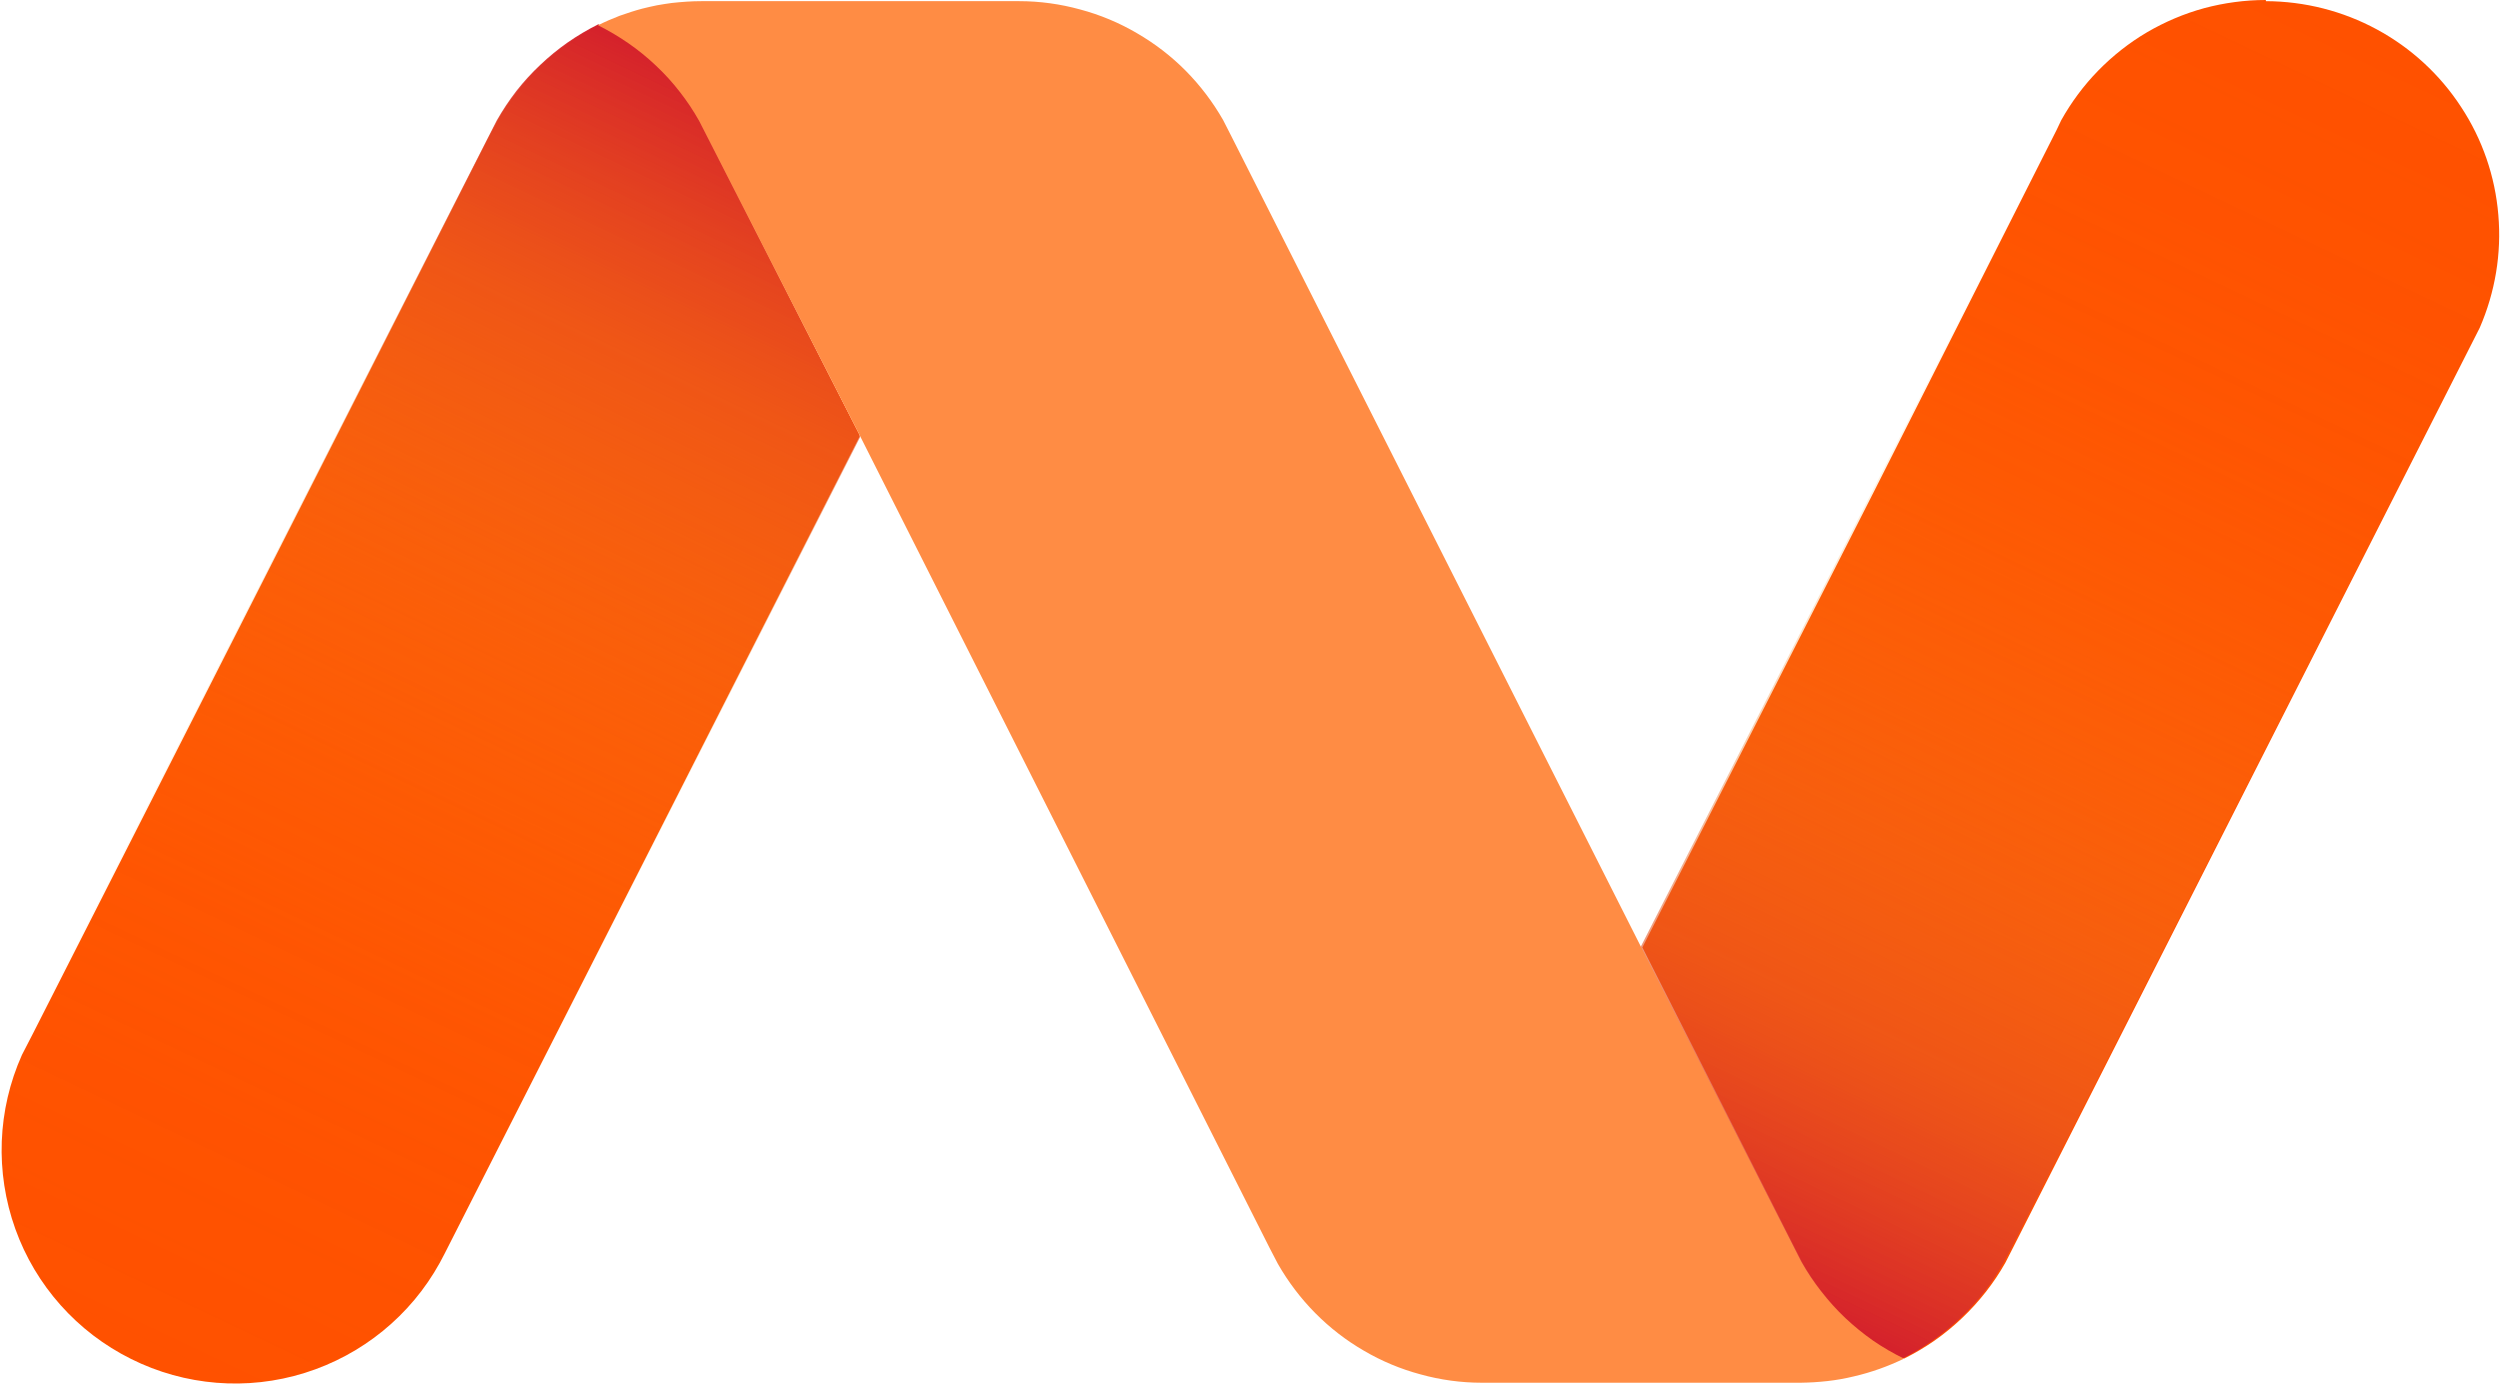 <svg version="1.2" xmlns="http://www.w3.org/2000/svg" viewBox="0 0 1503 832" width="1503" height="832">
	<title>download-svg</title>
	<defs>
		<linearGradient id="g1" x2="1" gradientUnits="userSpaceOnUse" gradientTransform="matrix(357.366,-766.32,271.816,126.759,1055.351,775.602)">
			<stop offset="0" stop-color="#d4202c" stop-opacity="1"/>
			<stop offset=".1" stop-color="#dc3d29" stop-opacity=".79"/>
			<stop offset=".2" stop-color="#e45926" stop-opacity=".58"/>
			<stop offset=".32" stop-color="#ea7123" stop-opacity=".4"/>
			<stop offset=".43" stop-color="#f08521" stop-opacity=".25"/>
			<stop offset=".55" stop-color="#f4941f" stop-opacity=".14"/>
			<stop offset=".68" stop-color="#f79f1e" stop-opacity=".06"/>
			<stop offset=".82" stop-color="#f8a51d" stop-opacity=".02"/>
			<stop offset="1" stop-color="#f9a71d" stop-opacity="0"/>
		</linearGradient>
		<linearGradient id="g2" x2="1" gradientUnits="userSpaceOnUse" gradientTransform="matrix(-357.366,766.32,-272.403,-127.032,447.913,55.872)">
			<stop offset="0" stop-color="#d4202c" stop-opacity="1"/>
			<stop offset=".1" stop-color="#dc3d29" stop-opacity=".79"/>
			<stop offset=".2" stop-color="#e45926" stop-opacity=".58"/>
			<stop offset=".32" stop-color="#ea7123" stop-opacity=".4"/>
			<stop offset=".43" stop-color="#f08521" stop-opacity=".25"/>
			<stop offset=".55" stop-color="#f4941f" stop-opacity=".14"/>
			<stop offset=".68" stop-color="#f79f1e" stop-opacity=".06"/>
			<stop offset=".82" stop-color="#f8a51d" stop-opacity=".02"/>
			<stop offset="1" stop-color="#f9a71d" stop-opacity="0"/>
		</linearGradient>
	</defs>
	<style>
		.s0 { fill: #ff5100 } 
		.s1 { fill: url(#g1) } 
		.s2 { fill: url(#g2) } 
		.s3 { fill: #ff8c44 } 
	</style>
	<path id="Layer" class="s0" d="m1362.2 0c-12.5 0-25 1.7-37 4.9-12.1 3.3-23.6 8.2-34.4 14.5-10.7 6.3-20.6 14.1-29.3 23-8.7 8.9-16.2 19-22.3 29.9l-2.8 5.9-109.6 217-139.4 274.4 91.3 179.8 5 9.8q5.3 9.3 11.9 17.7 6.5 8.3 14.3 15.7 7.7 7.3 16.5 13.4 8.7 6.1 18.3 10.8 9.5-4.7 18.3-10.8 8.7-6.1 16.5-13.5 7.7-7.3 14.3-15.7 6.6-8.4 11.8-17.6l5-9.8 273.6-539.3 6.6-13c9.3-21.4 13.2-44.7 11.2-67.9-1.9-23.1-9.6-45.5-22.4-64.9-12.7-19.5-30.1-35.5-50.6-46.6-20.5-11.1-43.4-16.9-66.7-17z"/>
	<path id="Layer" class="s0" d="m516.6 261.2l-91.2-178.6-5-9.8q-5.2-9.2-11.7-17.6-6.6-8.4-14.3-15.7-7.7-7.3-16.5-13.4-8.7-6.1-18.2-10.7-9.6 4.6-18.3 10.7-8.7 6-16.5 13.3-7.7 7.3-14.2 15.7-6.6 8.3-11.8 17.6l-5.2 9.9-273.9 538.8-6.6 12.8c-14.8 33.1-16.2 70.5-4 104.6 12.2 34.1 37.2 62.1 69.6 78.2 32.4 16.2 69.9 19.2 104.4 8.4 34.6-10.8 63.7-34.5 81.2-66.2l3-5.7 110.3-217.1 139.2-274.2z"/>
	<path id="Layer" class="s1" d="m1361.8 0c-12.5 0-24.9 1.7-36.9 5-12.1 3.2-23.6 8.1-34.3 14.4-10.8 6.4-20.6 14.1-29.3 23-8.7 9-16.2 19-22.3 29.9l-3 5.9-110.3 217-139.5 274.4 91.5 179.8 5 9.8q5.2 9.3 11.8 17.7 6.5 8.4 14.3 15.7 7.7 7.3 16.5 13.4 8.7 6.1 18.3 10.8 9.6-4.7 18.3-10.8 8.8-6.1 16.5-13.4 7.8-7.3 14.4-15.7 6.5-8.4 11.7-17.7l5.2-9.8 274.5-539.3 6.4-13c9.4-21.4 13.2-44.7 11.2-67.9-1.9-23.1-9.6-45.5-22.3-64.9-12.8-19.5-30.2-35.5-50.7-46.6-20.4-11.1-43.3-16.9-66.6-17z"/>
	<path id="Layer" class="s2" d="m141.5 831.5c12.4 0 24.8-1.6 36.8-4.8 12-3.2 23.5-8 34.2-14.3 10.8-6.2 20.7-13.9 29.4-22.7 8.7-8.9 16.2-18.8 22.3-29.6l3.1-5.9 110.4-217.1 139.4-274.3-91.3-180.7-5-9.8q-5.3-9.3-11.9-17.7-6.6-8.4-14.4-15.7-7.7-7.4-16.5-13.4-8.8-6.1-18.3-10.9-9.6 4.8-18.4 10.9-8.7 6.1-16.4 13.4-7.8 7.3-14.4 15.7-6.5 8.4-11.8 17.7l-5 9.8-274.8 539.3-6.6 13c-9.3 21.3-13.2 44.6-11.2 67.8 1.9 23.2 9.6 45.5 22.4 65 12.7 19.5 30.1 35.5 50.6 46.6 20.4 11.1 43.4 16.9 66.6 17z"/>
	<path id="Layer" class="s3" d="m516.6 261.2l-91.2-178.6-5-9.8q-5.2-9.3-11.8-17.7-6.5-8.4-14.3-15.7-7.7-7.3-16.5-13.4-8.8-6.1-18.3-10.8 3.2-1.6 6.4-3 3.3-1.4 6.6-2.7 3.4-1.2 6.8-2.3 3.4-1.1 6.8-2 4.4-1.1 8.8-2 4.5-0.8 8.9-1.4 4.5-0.5 9-0.8 4.5-0.3 9-0.3h190.9c12.4 0 24.7 1.7 36.7 5 12 3.2 23.5 8 34.2 14.3 10.7 6.2 20.6 13.8 29.3 22.6 8.7 8.8 16.2 18.7 22.4 29.5l5 9.8 246.8 488.4 90.9 178.5 5 9.8q5.3 9.4 12 17.9 6.6 8.5 14.4 15.9 7.9 7.4 16.7 13.6 8.9 6.1 18.6 10.8-7.2 3.5-14.8 6.2-7.6 2.7-15.4 4.5-7.8 1.9-15.8 2.8-8 0.9-16 1h-191.9c-12.4 0-24.8-1.7-36.7-5-12-3.2-23.5-8-34.2-14.3-10.7-6.2-20.5-13.8-29.2-22.6-8.7-8.8-16.2-18.7-22.4-29.5l-5.1-9.8z"/>
</svg>